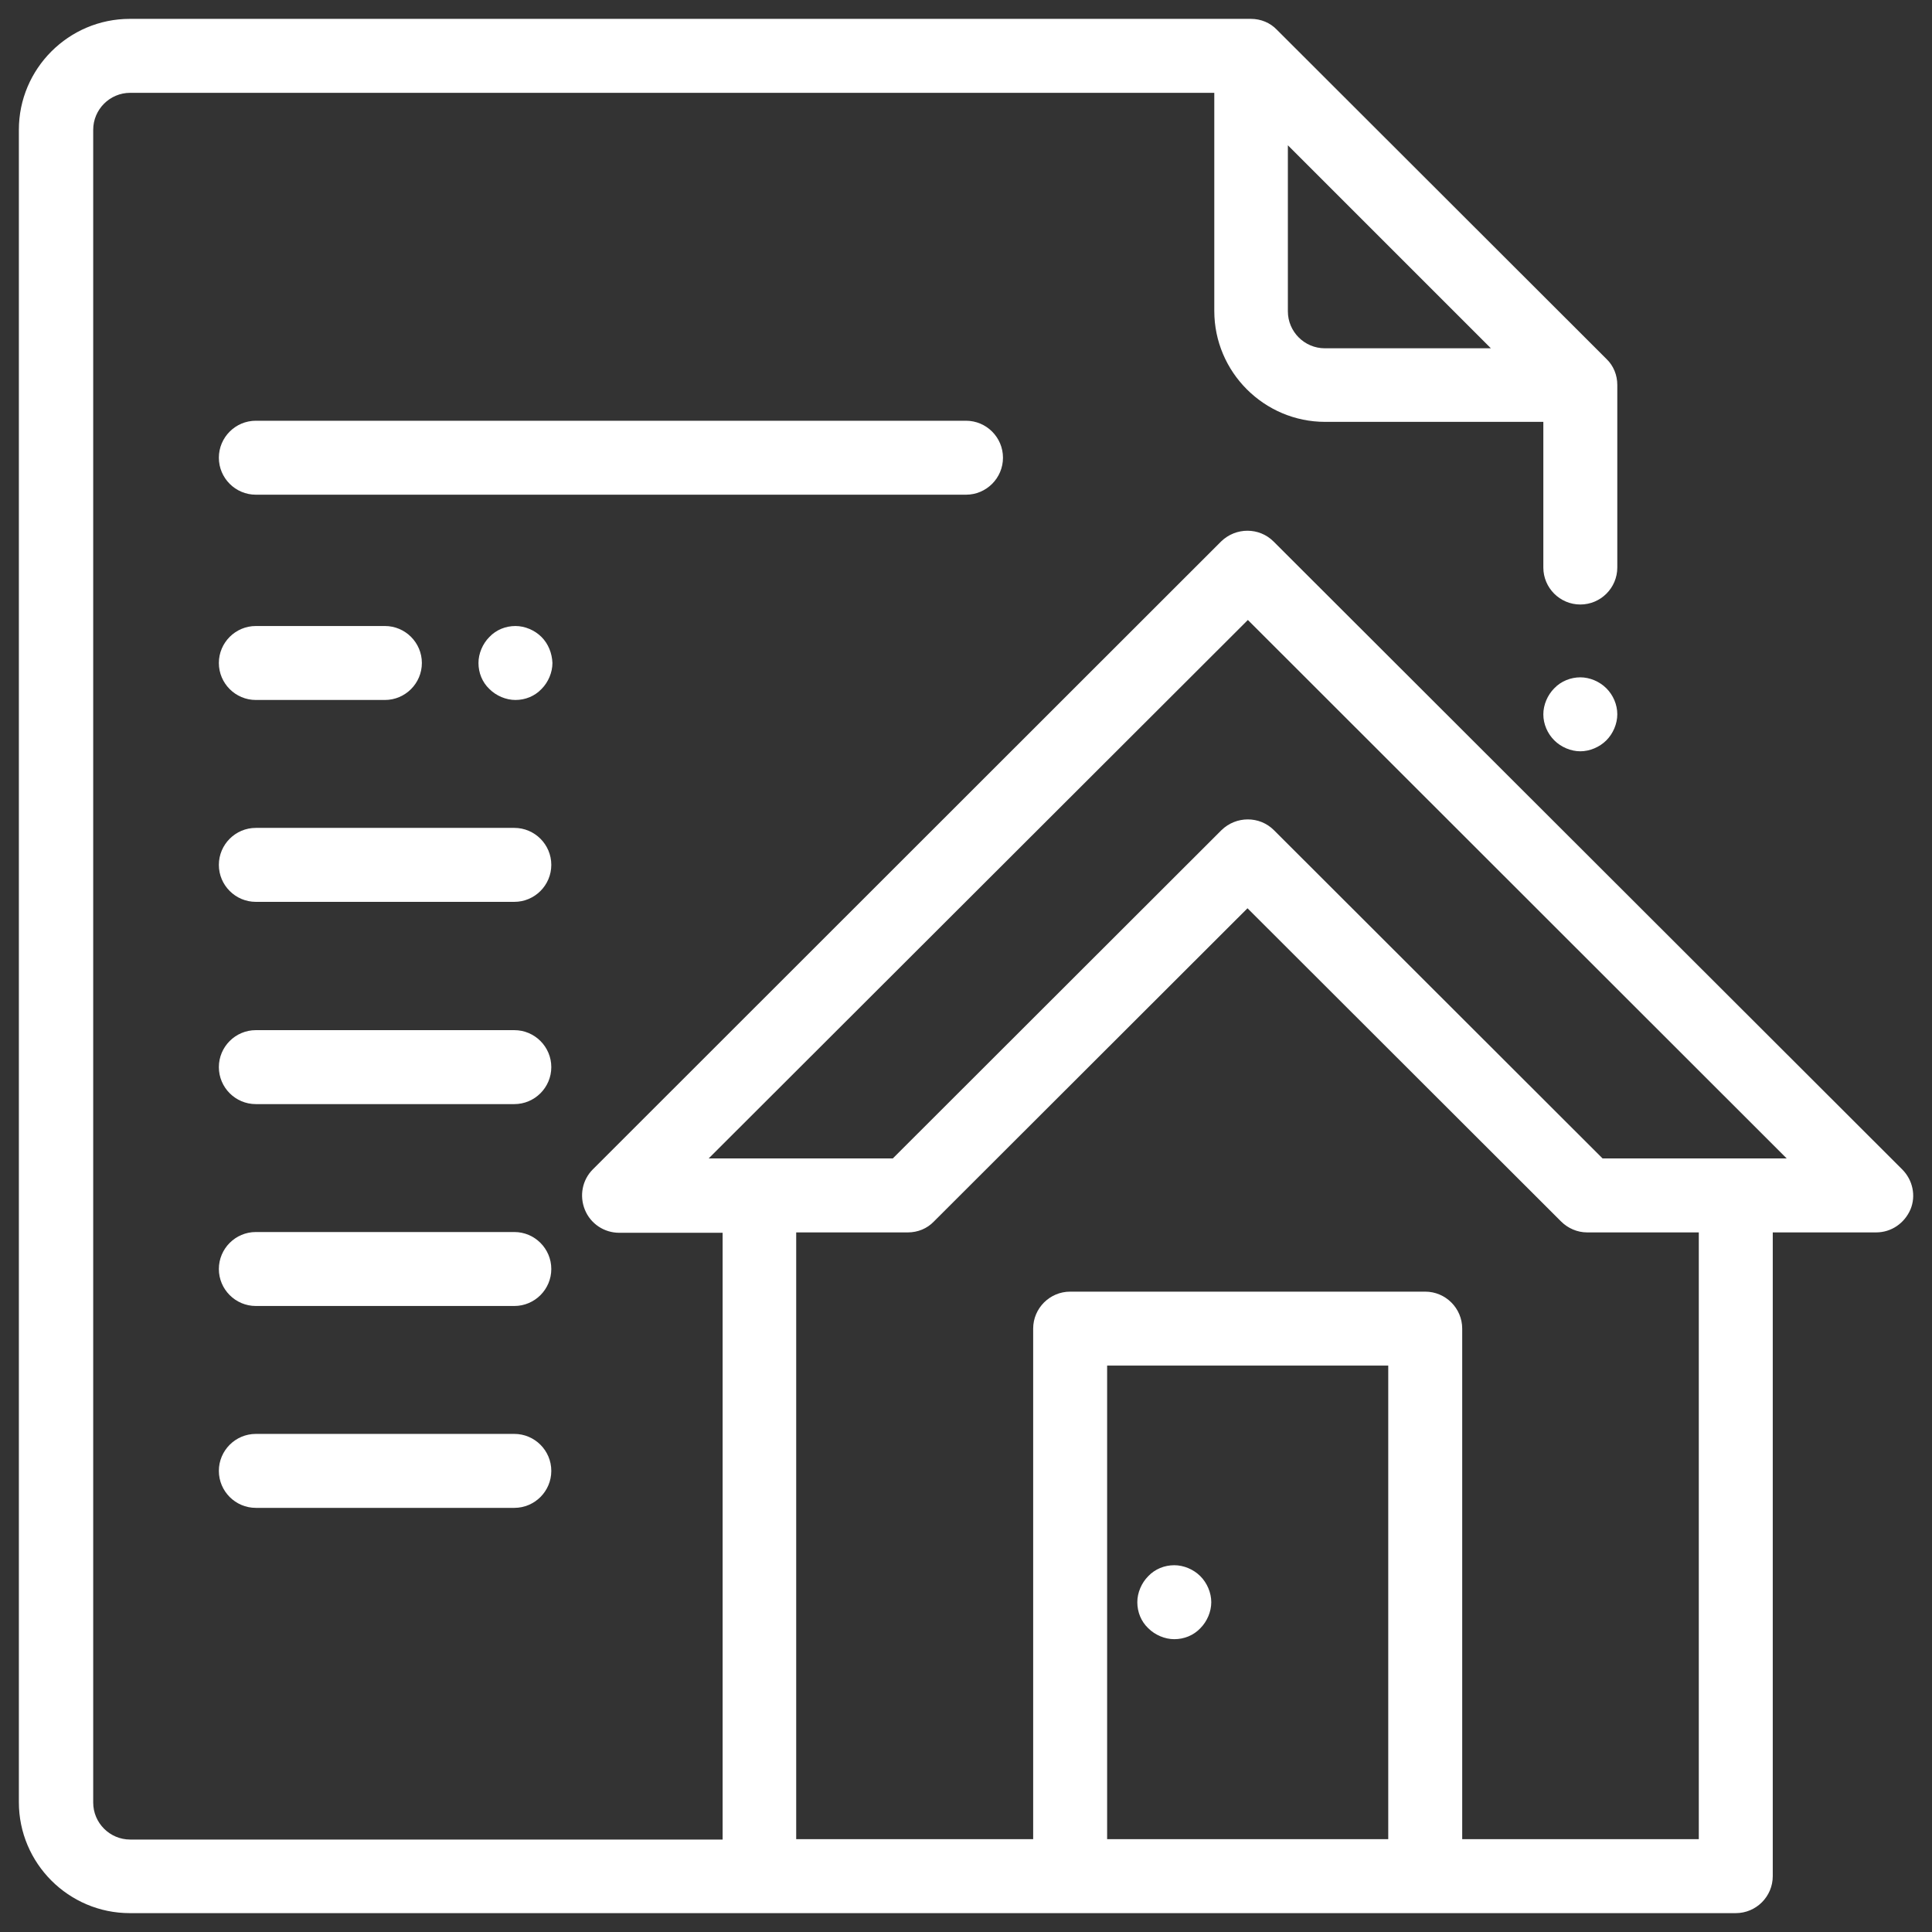 <?xml version="1.0" encoding="utf-8"?>
<!-- Generator: Adobe Illustrator 25.1.0, SVG Export Plug-In . SVG Version: 6.00 Build 0)  -->
<svg version="1.1" id="Capa_1" xmlns="http://www.w3.org/2000/svg" xmlns:xlink="http://www.w3.org/1999/xlink" x="0px" y="0px"
	 viewBox="0 0 512 512" style="enable-background:new 0 0 512 512;" xml:space="preserve">
<rect x="0" y="0" width="512" height="512" fill="#333333" stroke="none"/>
<style type="text/css">
	.st0{fill:#FFFFFF;}
</style>
<g>
	<path class="st0" d="M425.7,182.4c-1.8-1.8-4.4-2.9-6.9-2.9s-5.1,1-6.9,2.9c-1.8,1.8-2.9,4.4-2.9,6.9c0,2.6,1.1,5.1,2.9,6.9
		c1.8,1.8,4.4,2.9,6.9,2.9s5.1-1.1,6.9-2.9c1.8-1.8,2.9-4.4,2.9-6.9C428.6,186.7,427.5,184.2,425.7,182.4z"/>
	<path class="st0" d="M504.1,309.9L337.5,143.5c-3.8-3.8-10-3.8-13.9,0L157.1,309.9c-2.8,2.8-3.6,7-2.1,10.7
		c1.5,3.7,5.1,6.1,9.1,6.1h27.4v160.8h-157c-5.4,0-9.8-4.4-9.8-9.8V34.4c0-5.4,4.4-9.8,9.8-9.8h287.3v57.8
		c0,16.2,13.2,29.4,29.4,29.4H409v38.6c0,5.4,4.4,9.8,9.8,9.8s9.8-4.4,9.8-9.8v-48.4c0-2.6-1-5.1-2.9-6.9L338.4,7.9
		C336.6,6,334.1,5,331.5,5H34.4C18.2,5,5,18.2,5,34.4v443.2C5,493.8,18.2,507,34.4,507H460c5.4,0,9.8-4.4,9.8-9.8V326.6h27.4
		c4,0,7.5-2.4,9.1-6.1C507.8,316.9,506.9,312.7,504.1,309.9z M341.3,38.5l53.8,53.8h-44c-5.4,0-9.8-4.4-9.8-9.8V38.5z M367.9,487.4
		h-74.5V361.9h74.5V487.4z M387.5,487.4V352.1c0-5.4-4.4-9.8-9.8-9.8h-94.1c-5.4,0-9.8,4.4-9.8,9.8v135.3H211V326.6h29.6
		c2.6,0,5.1-1,6.9-2.9l83.1-83l83.1,83c1.8,1.8,4.3,2.9,6.9,2.9h29.6v160.8H387.5z M424.7,307l-87.1-87c-3.8-3.8-10-3.8-13.9,0
		l-87.1,87h-48.8l142.9-142.7L473.5,307H424.7z"/>
	<path class="st0" d="M318.1,417.7c-1.8-1.8-4.4-2.9-6.9-2.9c-2.6,0-5.1,1-6.9,2.9c-1.8,1.8-2.9,4.4-2.9,6.9c0,2.6,1,5.1,2.9,6.9
		c1.8,1.8,4.4,2.9,6.9,2.9c2.6,0,5.1-1,6.9-2.9c1.8-1.8,2.9-4.4,2.9-6.9C321,422.1,319.9,419.5,318.1,417.7z"/>
	<path class="st0" d="M102,165.9H67.8c-5.4,0-9.8,4.4-9.8,9.8c0,5.4,4.4,9.8,9.8,9.8H102c5.4,0,9.8-4.4,9.8-9.8
		C111.8,170.3,107.4,165.9,102,165.9z"/>
	<path class="st0" d="M136.3,219.4H67.8c-5.4,0-9.8,4.4-9.8,9.8c0,5.4,4.4,9.8,9.8,9.8h68.5c5.4,0,9.8-4.4,9.8-9.8
		C146.1,223.8,141.7,219.4,136.3,219.4z"/>
	<path class="st0" d="M136.3,273H67.8c-5.4,0-9.8,4.4-9.8,9.8c0,5.4,4.4,9.8,9.8,9.8h68.5c5.4,0,9.8-4.4,9.8-9.8
		C146.1,277.4,141.7,273,136.3,273z"/>
	<path class="st0" d="M136.3,326.5H67.8c-5.4,0-9.8,4.4-9.8,9.8c0,5.4,4.4,9.8,9.8,9.8h68.5c5.4,0,9.8-4.4,9.8-9.8
		C146.1,330.9,141.7,326.5,136.3,326.5z"/>
	<path class="st0" d="M136.3,380H67.8c-5.4,0-9.8,4.4-9.8,9.8c0,5.4,4.4,9.8,9.8,9.8h68.5c5.4,0,9.8-4.4,9.8-9.8
		C146.1,384.4,141.7,380,136.3,380z"/>
	<path class="st0" d="M256,111.5H67.8c-5.4,0-9.8,4.4-9.8,9.8c0,5.4,4.4,9.8,9.8,9.8H256c5.4,0,9.8-4.4,9.8-9.8
		C265.8,115.9,261.4,111.5,256,111.5z"/>
	<path class="st0" d="M143.5,168.8c-1.8-1.8-4.4-2.9-6.9-2.9c-2.6,0-5.1,1-6.9,2.9c-1.8,1.8-2.9,4.4-2.9,6.9c0,2.6,1,5.1,2.9,6.9
		c1.8,1.8,4.4,2.9,6.9,2.9c2.6,0,5.1-1,6.9-2.9c1.8-1.8,2.9-4.4,2.9-6.9C146.3,173.1,145.3,170.6,143.5,168.8z"/>
</g>
</svg>
